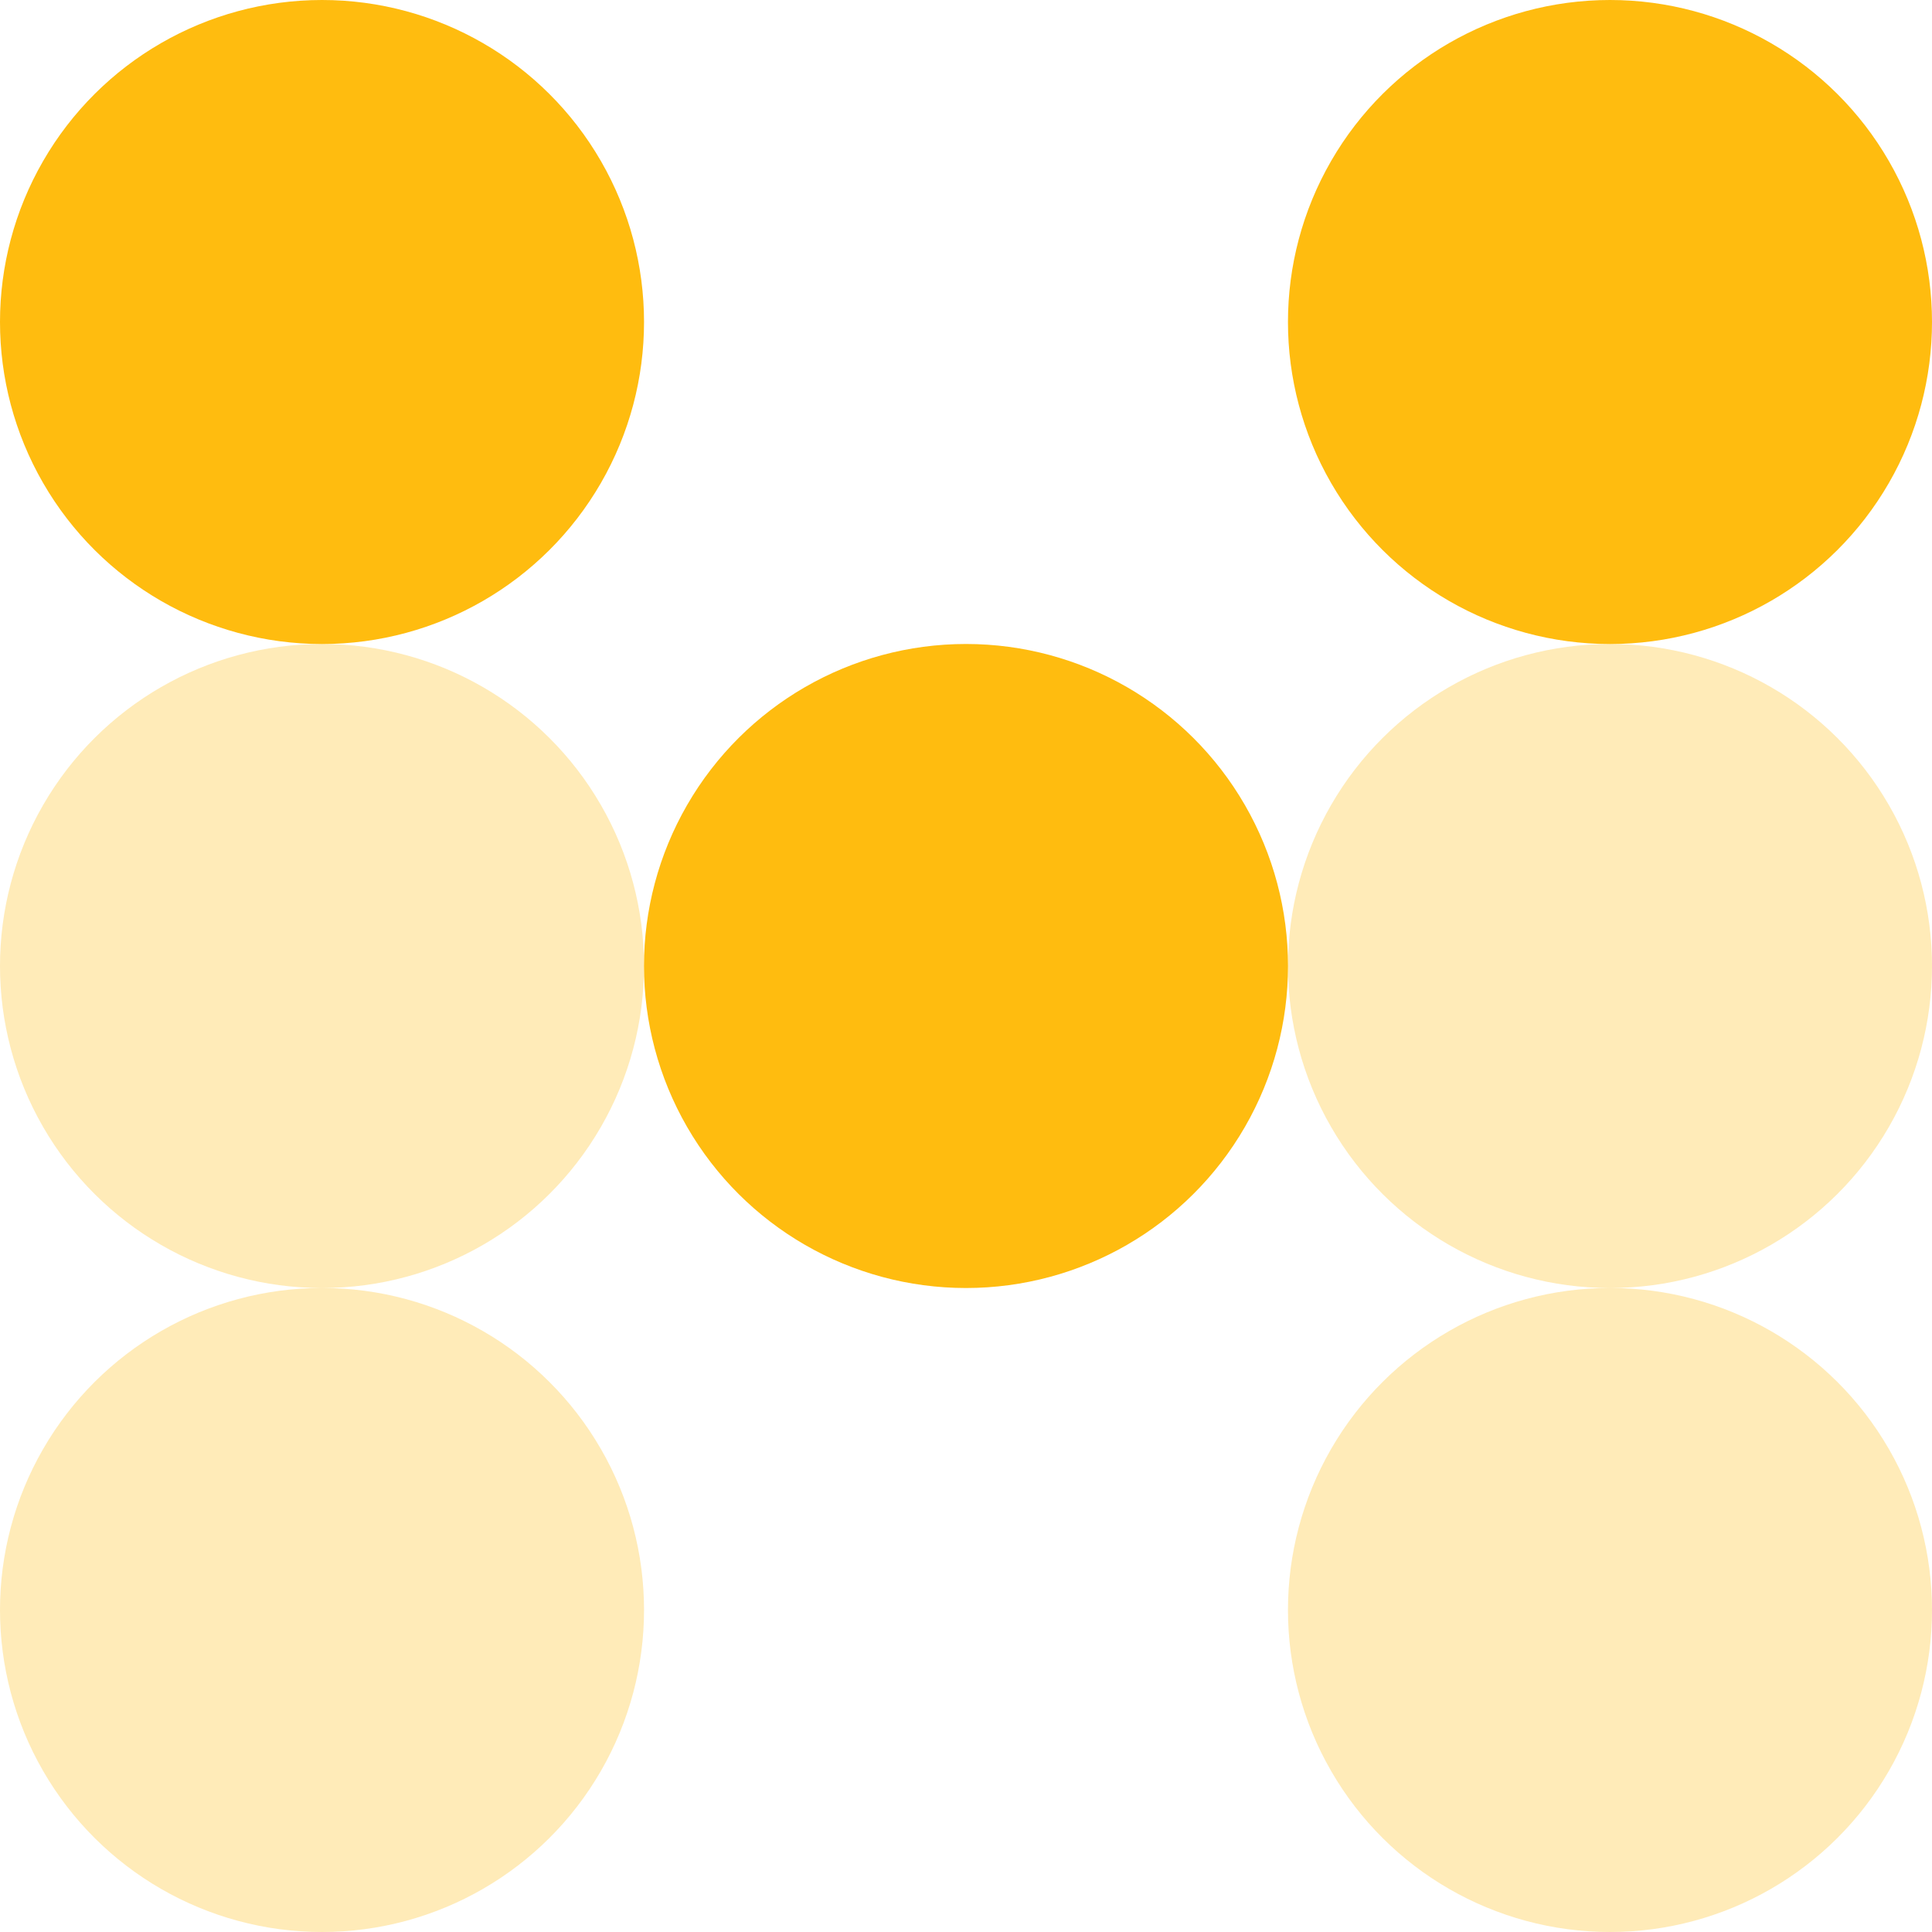 <?xml version="1.0" encoding="UTF-8"?>
<svg xmlns="http://www.w3.org/2000/svg" width="40" height="40" viewBox="0 0 40 40">
  <g fill="#FFBC0F" fill-rule="nonzero">
    <circle fill-opacity=".296" transform="rotate(90 6.667 33.333)" cx="6.667" cy="33.333" r="6.667"></circle>
    <circle transform="rotate(90 6.667 6.667)" cx="6.667" cy="6.667" r="6.667"></circle>
    <circle fill-opacity=".296" transform="rotate(90 6.667 20)" cx="6.667" cy="20" r="6.667"></circle>
    <circle transform="rotate(90 33.333 6.667)" cx="33.333" cy="6.667" r="6.667"></circle>
    <circle fill-opacity=".296" transform="rotate(90 33.333 33.333)" cx="33.333" cy="33.333" r="6.667"></circle>
    <circle transform="rotate(90 20 20)" cx="20" cy="20" r="6.667"></circle>
    <circle fill-opacity=".296" transform="rotate(90 33.333 20)" cx="33.333" cy="20" r="6.667"></circle>
  </g>
</svg>
